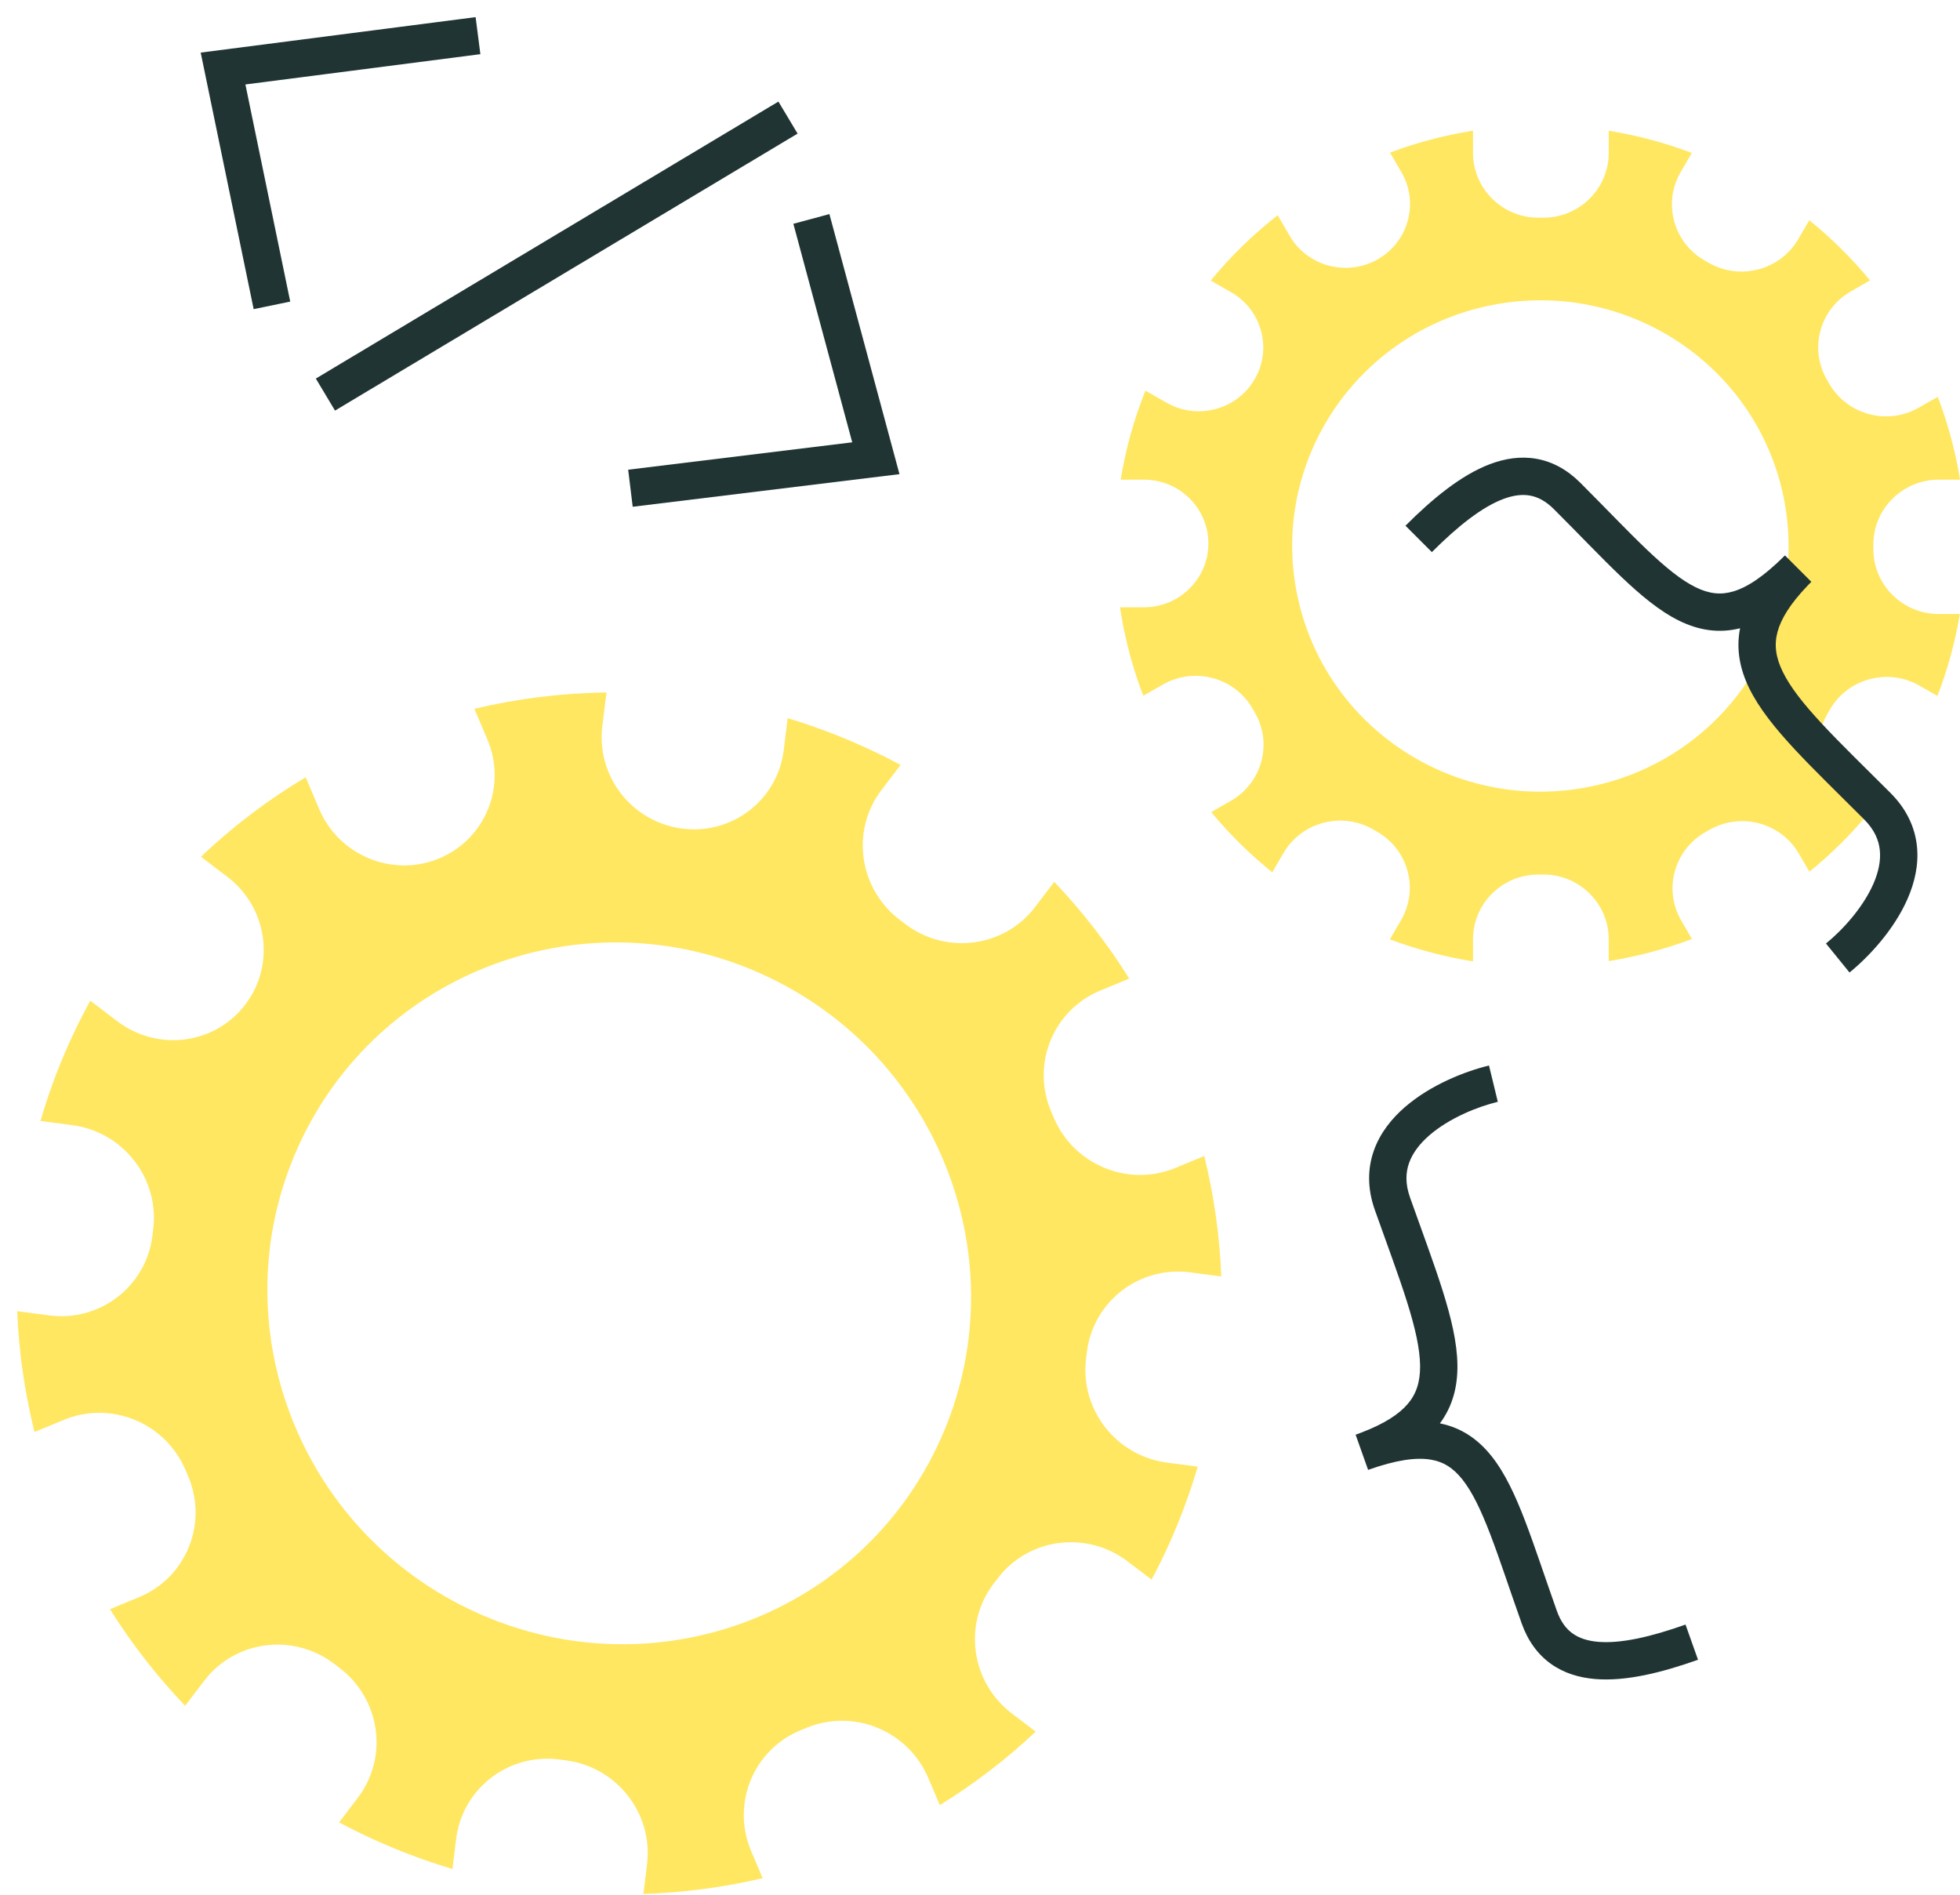 <?xml version="1.0" encoding="UTF-8"?> <svg xmlns="http://www.w3.org/2000/svg" width="210" height="203" viewBox="0 0 210 203" fill="none"><path d="M85.457 14.314L35.894 43.99L33.839 40.558L83.401 10.883L85.457 14.314ZM96.372 50.8L67.79 54.294L67.304 50.324L91.31 47.389L85.003 23.977L88.865 22.937L96.372 50.8ZM51.469 5.804L26.293 9.049L31.095 32.311L27.178 33.121L21.503 5.635L50.959 1.836L51.469 5.804Z" fill="#203433"></path><path d="M163.034 173.923C161.708 170.189 160.705 167.082 159.682 164.411C158.664 161.751 157.731 159.821 156.677 158.499C155.682 157.25 154.616 156.586 153.217 156.371C151.716 156.141 149.628 156.399 146.583 157.481L145.244 153.712L145.774 153.517C148.356 152.541 149.908 151.495 150.825 150.421C151.75 149.336 152.17 148.057 152.153 146.323C152.134 144.514 151.638 142.296 150.751 139.474C149.864 136.657 148.661 133.454 147.304 129.633C146.489 127.338 146.52 125.191 147.2 123.268C147.867 121.382 149.11 119.845 150.511 118.626C153.282 116.217 156.987 114.776 159.536 114.157L160.479 118.045C158.306 118.572 155.263 119.794 153.136 121.645C152.088 122.556 151.344 123.548 150.971 124.601C150.611 125.618 150.55 126.821 151.073 128.295C152.394 132.012 153.651 135.363 154.567 138.273C155.481 141.179 156.128 143.86 156.153 146.281C156.176 148.56 155.644 150.657 154.277 152.498C156.6 152.966 158.379 154.217 159.805 156.007C161.264 157.837 162.374 160.256 163.417 162.982C164.457 165.698 165.536 169.015 166.804 172.584C167.231 173.785 167.826 174.529 168.494 175.007C169.176 175.495 170.073 175.806 171.245 175.904C173.667 176.107 176.868 175.377 180.591 174.054L181.93 177.824C178.114 179.179 174.232 180.167 170.911 179.889C169.213 179.747 167.574 179.268 166.166 178.26C164.744 177.242 163.695 175.784 163.034 173.923Z" fill="#203433"></path><path d="M157.823 16.382C157.823 20.216 160.963 23.325 164.837 23.325H165.35C169.223 23.325 172.364 20.216 172.364 16.382V14.006C175.425 14.5 178.406 15.303 181.267 16.386L180.076 18.428C178.139 21.748 179.289 25.994 182.644 27.912L183.087 28.165C186.442 30.082 190.732 28.945 192.669 25.624L193.85 23.599C196.223 25.515 198.407 27.672 200.36 30.044L198.315 31.213C194.96 33.13 193.811 37.377 195.748 40.697L196.004 41.136C197.941 44.457 202.231 45.595 205.585 43.677L207.616 42.517C208.335 44.403 208.936 46.359 209.406 48.378C209.64 49.382 209.837 50.387 210 51.39H207.732C203.858 51.39 200.718 54.499 200.718 58.333V58.84C200.718 62.675 203.858 65.783 207.732 65.783H209.981C209.481 68.8 208.672 71.739 207.582 74.559L205.654 73.457C202.299 71.54 198.009 72.677 196.072 75.998L195.816 76.437C193.88 79.758 195.029 84.004 198.384 85.921L200.294 87.013C198.38 89.335 196.228 91.474 193.864 93.39L192.733 91.449C190.796 88.129 186.506 86.991 183.151 88.908L182.708 89.162C179.353 91.079 178.204 95.325 180.14 98.645L181.281 100.6C179.346 101.329 177.337 101.935 175.263 102.408C174.296 102.629 173.329 102.817 172.364 102.974V100.636C172.364 96.802 169.223 93.693 165.35 93.693H164.837C160.963 93.693 157.823 96.801 157.823 100.636V103C154.761 102.512 151.777 101.717 148.914 100.641L150.11 98.59C152.047 95.269 150.897 91.023 147.543 89.106L147.099 88.852C143.744 86.935 139.455 88.073 137.518 91.394L136.314 93.456C133.93 91.539 131.735 89.38 129.772 87.004L131.871 85.805C135.226 83.888 136.375 79.641 134.438 76.321L134.182 75.882C132.245 72.561 127.955 71.423 124.601 73.34L122.495 74.543C121.763 72.636 121.154 70.657 120.678 68.612C120.402 67.429 120.177 66.245 120 65.064H122.562C126.377 65.063 129.469 62.002 129.469 58.227C129.469 54.451 126.377 51.391 122.562 51.39H120.073C120.605 48.103 121.5 44.907 122.728 41.855L124.989 43.147C128.292 45.034 132.516 43.914 134.423 40.644C136.331 37.374 135.199 33.193 131.896 31.305L129.72 30.062C131.832 27.488 134.234 25.137 136.894 23.064L138.185 25.277C140.093 28.547 144.317 29.667 147.62 27.779C150.923 25.891 152.055 21.71 150.148 18.44L148.925 16.345C150.823 15.636 152.79 15.045 154.821 14.582C155.822 14.353 156.823 14.16 157.823 14V16.382ZM190.951 52.586C187.654 38.423 173.382 29.587 159.073 32.85C144.764 36.113 135.837 50.24 139.133 64.404C142.43 78.567 156.702 87.404 171.011 84.141C185.32 80.877 194.247 66.75 190.951 52.586Z" fill="#FFE761"></path><path d="M94.438 84.649C91.136 88.992 92.016 95.218 96.403 98.554L96.984 98.995C101.371 102.331 107.605 101.515 110.907 97.172L112.954 94.481C115.995 97.677 118.681 101.154 120.988 104.845L117.881 106.132C112.827 108.225 110.472 114.024 112.621 119.085L112.905 119.754C115.053 124.815 120.892 127.221 125.946 125.128L129.028 123.851C130.065 128.066 130.681 132.39 130.851 136.758L127.528 136.321C122.077 135.603 117.118 139.423 116.452 144.852L116.364 145.57C115.698 150.999 119.576 155.982 125.027 156.7L128.326 157.134C127.517 159.89 126.514 162.623 125.307 165.314C124.707 166.654 124.064 167.961 123.385 169.238L120.816 167.284C116.428 163.948 110.194 164.764 106.892 169.107L106.455 169.682C103.153 174.025 104.033 180.25 108.42 183.586L110.968 185.523C107.803 188.509 104.356 191.141 100.693 193.396L99.458 190.488C97.309 185.427 91.471 183.022 86.417 185.114L85.749 185.391C80.695 187.484 78.34 193.283 80.488 198.344L81.712 201.226C77.544 202.207 73.265 202.777 68.938 202.911L69.327 199.738C69.993 194.309 66.114 189.326 60.663 188.608L59.943 188.513C54.492 187.796 49.533 191.615 48.867 197.044L48.475 200.24C45.656 199.399 42.859 198.356 40.102 197.106C38.817 196.523 37.56 195.903 36.331 195.249L38.345 192.601C41.647 188.258 40.767 182.033 36.38 178.696L35.799 178.255C31.412 174.919 25.178 175.735 21.876 180.078L19.839 182.756C16.791 179.566 14.097 176.096 11.781 172.41L14.902 171.118C19.955 169.025 22.31 163.226 20.162 158.165L19.878 157.496C17.729 152.435 11.891 150.029 6.837 152.122L3.698 153.422C2.648 149.196 2.021 144.86 1.844 140.479L5.254 140.929C10.705 141.646 15.664 137.827 16.33 132.398L16.418 131.68C17.084 126.251 13.206 121.268 7.755 120.55L4.333 120.099C5.148 117.308 6.162 114.541 7.383 111.816C8.091 110.238 8.856 108.704 9.672 107.213L12.575 109.42C16.895 112.705 23.034 111.901 26.286 107.625C29.537 103.348 28.671 97.219 24.35 93.933L21.531 91.79C24.964 88.524 28.731 85.675 32.751 83.275L34.198 86.686C36.314 91.669 42.063 94.038 47.039 91.977C52.016 89.916 54.335 84.206 52.219 79.222L50.826 75.94C55.435 74.844 60.181 74.25 64.979 74.192L64.535 77.811C63.879 83.157 67.699 88.064 73.066 88.771C78.434 89.478 83.317 85.717 83.972 80.371L84.392 76.944C87.152 77.776 89.889 78.8 92.588 80.025C93.919 80.629 95.219 81.272 96.49 81.952L94.438 84.649ZM100.779 154.186C109.243 135.305 100.688 113.005 81.671 104.378C62.654 95.75 40.376 104.063 31.911 122.944C23.447 141.825 32.002 164.125 51.019 172.753C70.036 181.38 92.314 173.068 100.779 154.186Z" fill="#FFE761"></path><path d="M169.324 51.728C172.125 54.529 174.367 56.904 176.438 58.876C178.5 60.84 180.171 62.182 181.691 62.924C183.126 63.624 184.375 63.766 185.73 63.358C187.184 62.921 188.959 61.791 191.244 59.506L194.073 62.334L193.678 62.737C191.766 64.728 190.814 66.34 190.447 67.704C190.078 69.081 190.248 70.417 191.009 71.975C191.802 73.6 193.204 75.39 195.218 77.556C197.228 79.719 199.691 82.095 202.558 84.962C204.28 86.684 205.175 88.636 205.387 90.665C205.595 92.654 205.133 94.576 204.391 96.279C202.925 99.645 200.198 102.538 198.163 104.192L195.64 101.087C197.376 99.677 199.598 97.266 200.725 94.681C201.279 93.408 201.525 92.193 201.409 91.081C201.297 90.009 200.835 88.896 199.729 87.79C196.94 85 194.364 82.515 192.288 80.281C190.214 78.05 188.477 75.906 187.414 73.731C186.414 71.683 185.994 69.561 186.437 67.311C184.138 67.886 181.995 67.522 179.938 66.518C177.834 65.492 175.793 63.784 173.679 61.771C171.573 59.766 169.174 57.234 166.495 54.556C165.594 53.655 164.736 53.24 163.928 53.095C163.103 52.947 162.159 53.051 161.058 53.466C158.784 54.324 156.208 56.359 153.414 59.152L150.586 56.324C153.449 53.461 156.53 50.9 159.647 49.724C161.242 49.123 162.928 48.852 164.633 49.157C166.354 49.465 167.928 50.331 169.324 51.728Z" fill="#203433"></path></svg> 
